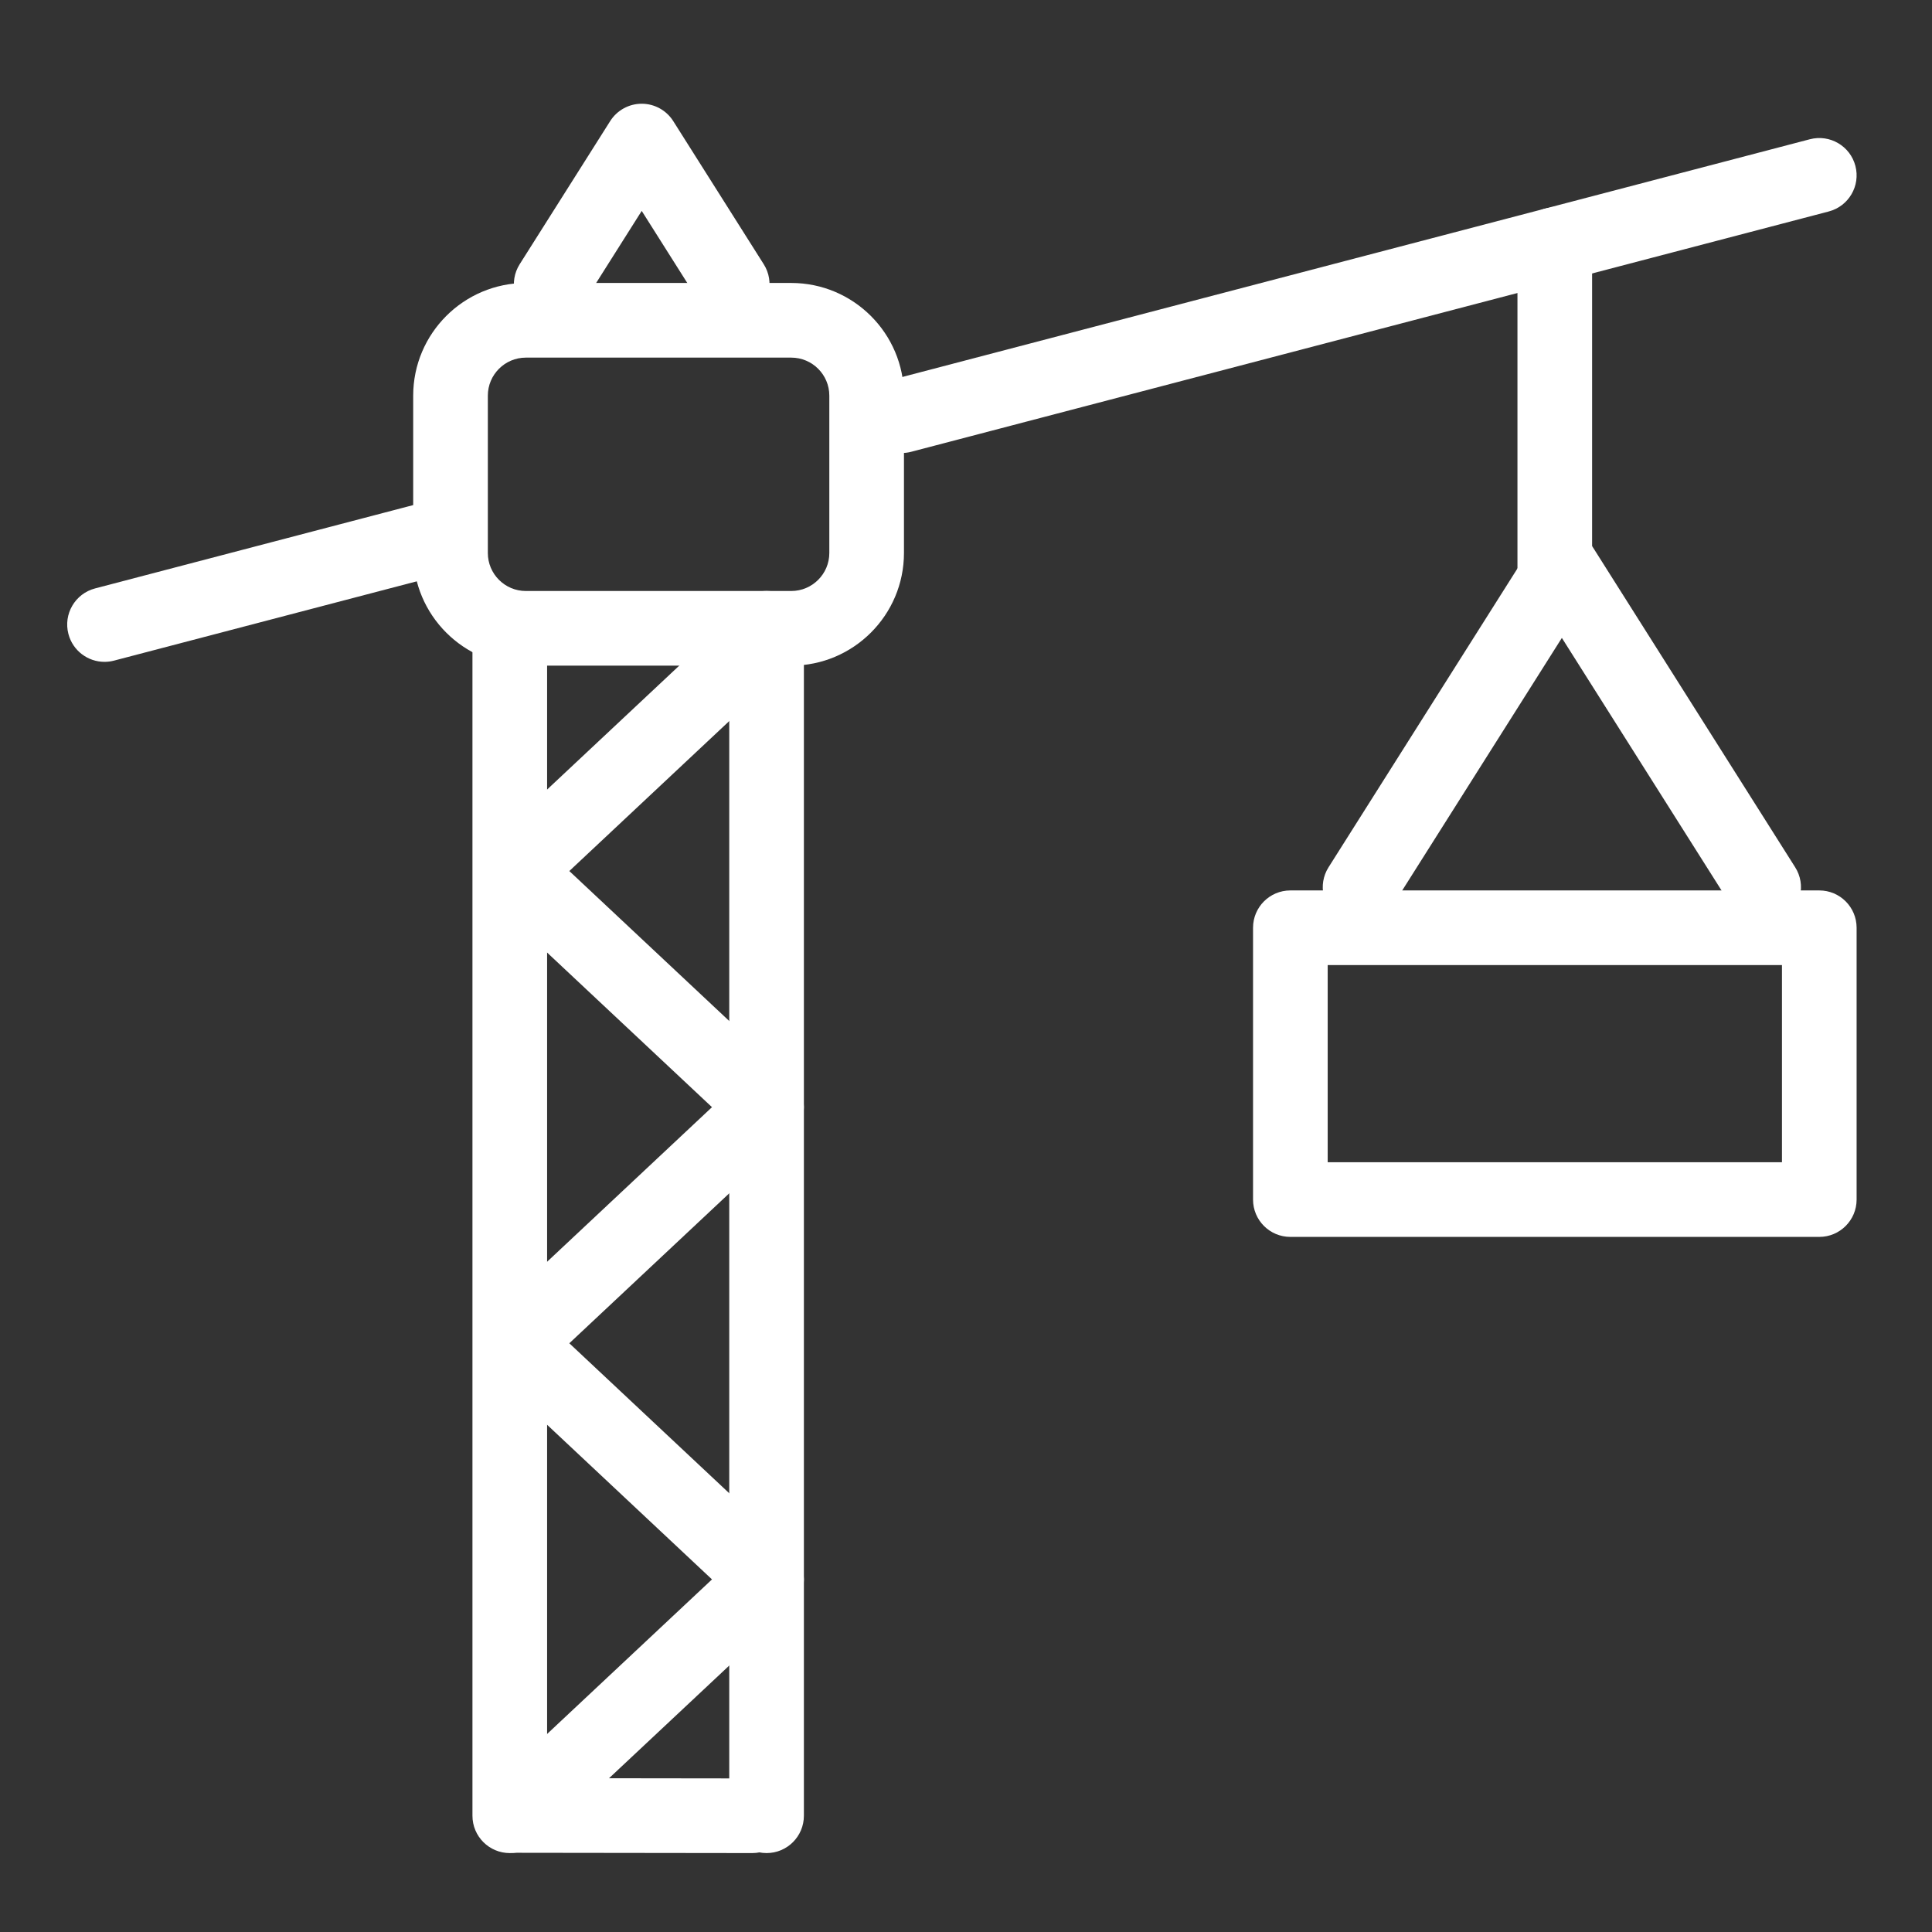 <?xml version="1.0" encoding="utf-8"?>
<!-- Generator: Adobe Illustrator 16.0.0, SVG Export Plug-In . SVG Version: 6.00 Build 0)  -->
<!DOCTYPE svg PUBLIC "-//W3C//DTD SVG 1.1//EN" "http://www.w3.org/Graphics/SVG/1.1/DTD/svg11.dtd">
<svg version="1.1" id="icons" xmlns="http://www.w3.org/2000/svg" xmlns:xlink="http://www.w3.org/1999/xlink" x="0px" y="0px"
	 width="220px" height="220px" viewBox="0 0 220 220" enable-background="new 0 0 220 220" xml:space="preserve">
<rect x="0" y="0" width="220" height="220" fill="#333333" stroke="none"/>
<g>
	<path fill="#FFFFFF" d="M58.049,211.013c-2.347,0-4.25-1.902-4.25-4.25V71.544c0-2.347,1.903-4.25,4.25-4.25s4.25,1.903,4.25,4.25
		v135.219C62.299,209.11,60.396,211.013,58.049,211.013z"/>
	<path fill="#FFFFFF" d="M87.29,211.013c-2.347,0-4.25-1.902-4.25-4.25V71.544c0-2.347,1.903-4.25,4.25-4.25s4.25,1.903,4.25,4.25
		v135.219C91.54,209.11,89.637,211.013,87.29,211.013z"/>
	<path fill="#FFFFFF" d="M85.666,211.013c-0.002,0-0.003,0-0.005,0l-27.05-0.034c-1.743-0.002-3.308-1.068-3.948-2.689
		c-0.64-1.621-0.225-3.469,1.046-4.661l25.367-23.779l-25.368-23.79c-0.857-0.803-1.343-1.925-1.343-3.1s0.486-2.297,1.343-3.101
		l25.367-23.784l-25.368-23.788c-0.857-0.803-1.343-1.926-1.343-3.1c0-1.175,0.486-2.297,1.343-3.1l28.674-26.885
		c1.713-1.606,4.402-1.519,6.007,0.193c1.605,1.712,1.519,4.402-0.193,6.007L64.829,99.186l25.368,23.788
		c0.857,0.804,1.343,1.926,1.343,3.101s-0.486,2.297-1.343,3.101l-25.367,23.784l25.368,23.791c0.857,0.803,1.343,1.926,1.343,3.1
		c0,1.175-0.486,2.297-1.343,3.101L69.35,202.492l16.322,0.021c2.347,0.003,4.248,1.908,4.245,4.256
		C89.913,209.113,88.011,211.013,85.666,211.013z"/>
	<path fill="#FFFFFF" d="M11.899,75.366c-1.886,0-3.608-1.264-4.108-3.174c-0.595-2.271,0.764-4.593,3.035-5.188l36.467-9.552
		c2.27-0.595,4.594,0.764,5.188,3.035c0.595,2.271-0.764,4.593-3.035,5.188l-36.467,9.552
		C12.618,75.321,12.255,75.366,11.899,75.366z"/>
	<path fill="#FFFFFF" d="M102.686,51.584c-1.886,0-3.608-1.265-4.108-3.174c-0.595-2.271,0.764-4.593,3.035-5.188l104.476-27.365
		c2.273-0.594,4.594,0.763,5.188,3.035c0.595,2.271-0.764,4.593-3.034,5.188L103.765,51.445
		C103.404,51.54,103.042,51.584,102.686,51.584z"/>
	<path fill="#FFFFFF" d="M177.045,71.446c-2.348,0-4.25-1.903-4.25-4.25V27.858c0-2.347,1.902-4.25,4.25-4.25s4.25,1.903,4.25,4.25
		v39.338C181.295,69.543,179.393,71.446,177.045,71.446z"/>
	<path fill="#FFFFFF" d="M90.104,75.797H59.877c-7.072,0-12.826-5.753-12.826-12.826v-17.92c0-7.074,5.753-12.829,12.826-12.829
		h30.227c7.075,0,12.832,5.755,12.832,12.829v17.92C102.936,70.043,97.179,75.797,90.104,75.797z M59.877,40.723
		c-2.385,0-4.326,1.942-4.326,4.329v17.92c0,2.385,1.94,4.326,4.326,4.326h30.227c2.388,0,4.332-1.94,4.332-4.326v-17.92
		c0-2.387-1.943-4.329-4.332-4.329H59.877z"/>
	<path fill="#FFFFFF" d="M154.871,105.281c-0.776,0-1.562-0.212-2.268-0.658c-1.983-1.254-2.575-3.879-1.321-5.863l22.977-36.344
		c0.779-1.232,2.135-1.979,3.593-1.979c1.457,0,2.813,0.747,3.593,1.979l22.977,36.344c1.255,1.984,0.663,4.609-1.32,5.863
		c-1.984,1.253-4.609,0.663-5.863-1.321L177.852,72.64l-19.384,30.662C157.658,104.581,156.28,105.281,154.871,105.281z"/>
	<path fill="#FFFFFF" d="M207.165,140.848h-60.229c-2.348,0-4.25-1.902-4.25-4.25v-30.953c0-2.347,1.902-4.25,4.25-4.25h60.229
		c2.348,0,4.25,1.903,4.25,4.25v30.953C211.415,138.945,209.513,140.848,207.165,140.848z M151.186,132.348h51.729v-22.453h-51.729
		V132.348z"/>
	<path fill="#FFFFFF" d="M83.382,36.613c-1.409,0-2.788-0.7-3.596-1.979l-6.713-10.618L66.36,34.634
		c-1.255,1.983-3.88,2.575-5.864,1.321s-2.575-3.879-1.321-5.864l10.306-16.299c0.779-1.231,2.135-1.979,3.592-1.979
		s2.813,0.747,3.592,1.979l10.305,16.299c1.254,1.984,0.663,4.609-1.321,5.863C84.945,36.4,84.159,36.613,83.382,36.613z"/>
</g>
</svg>

